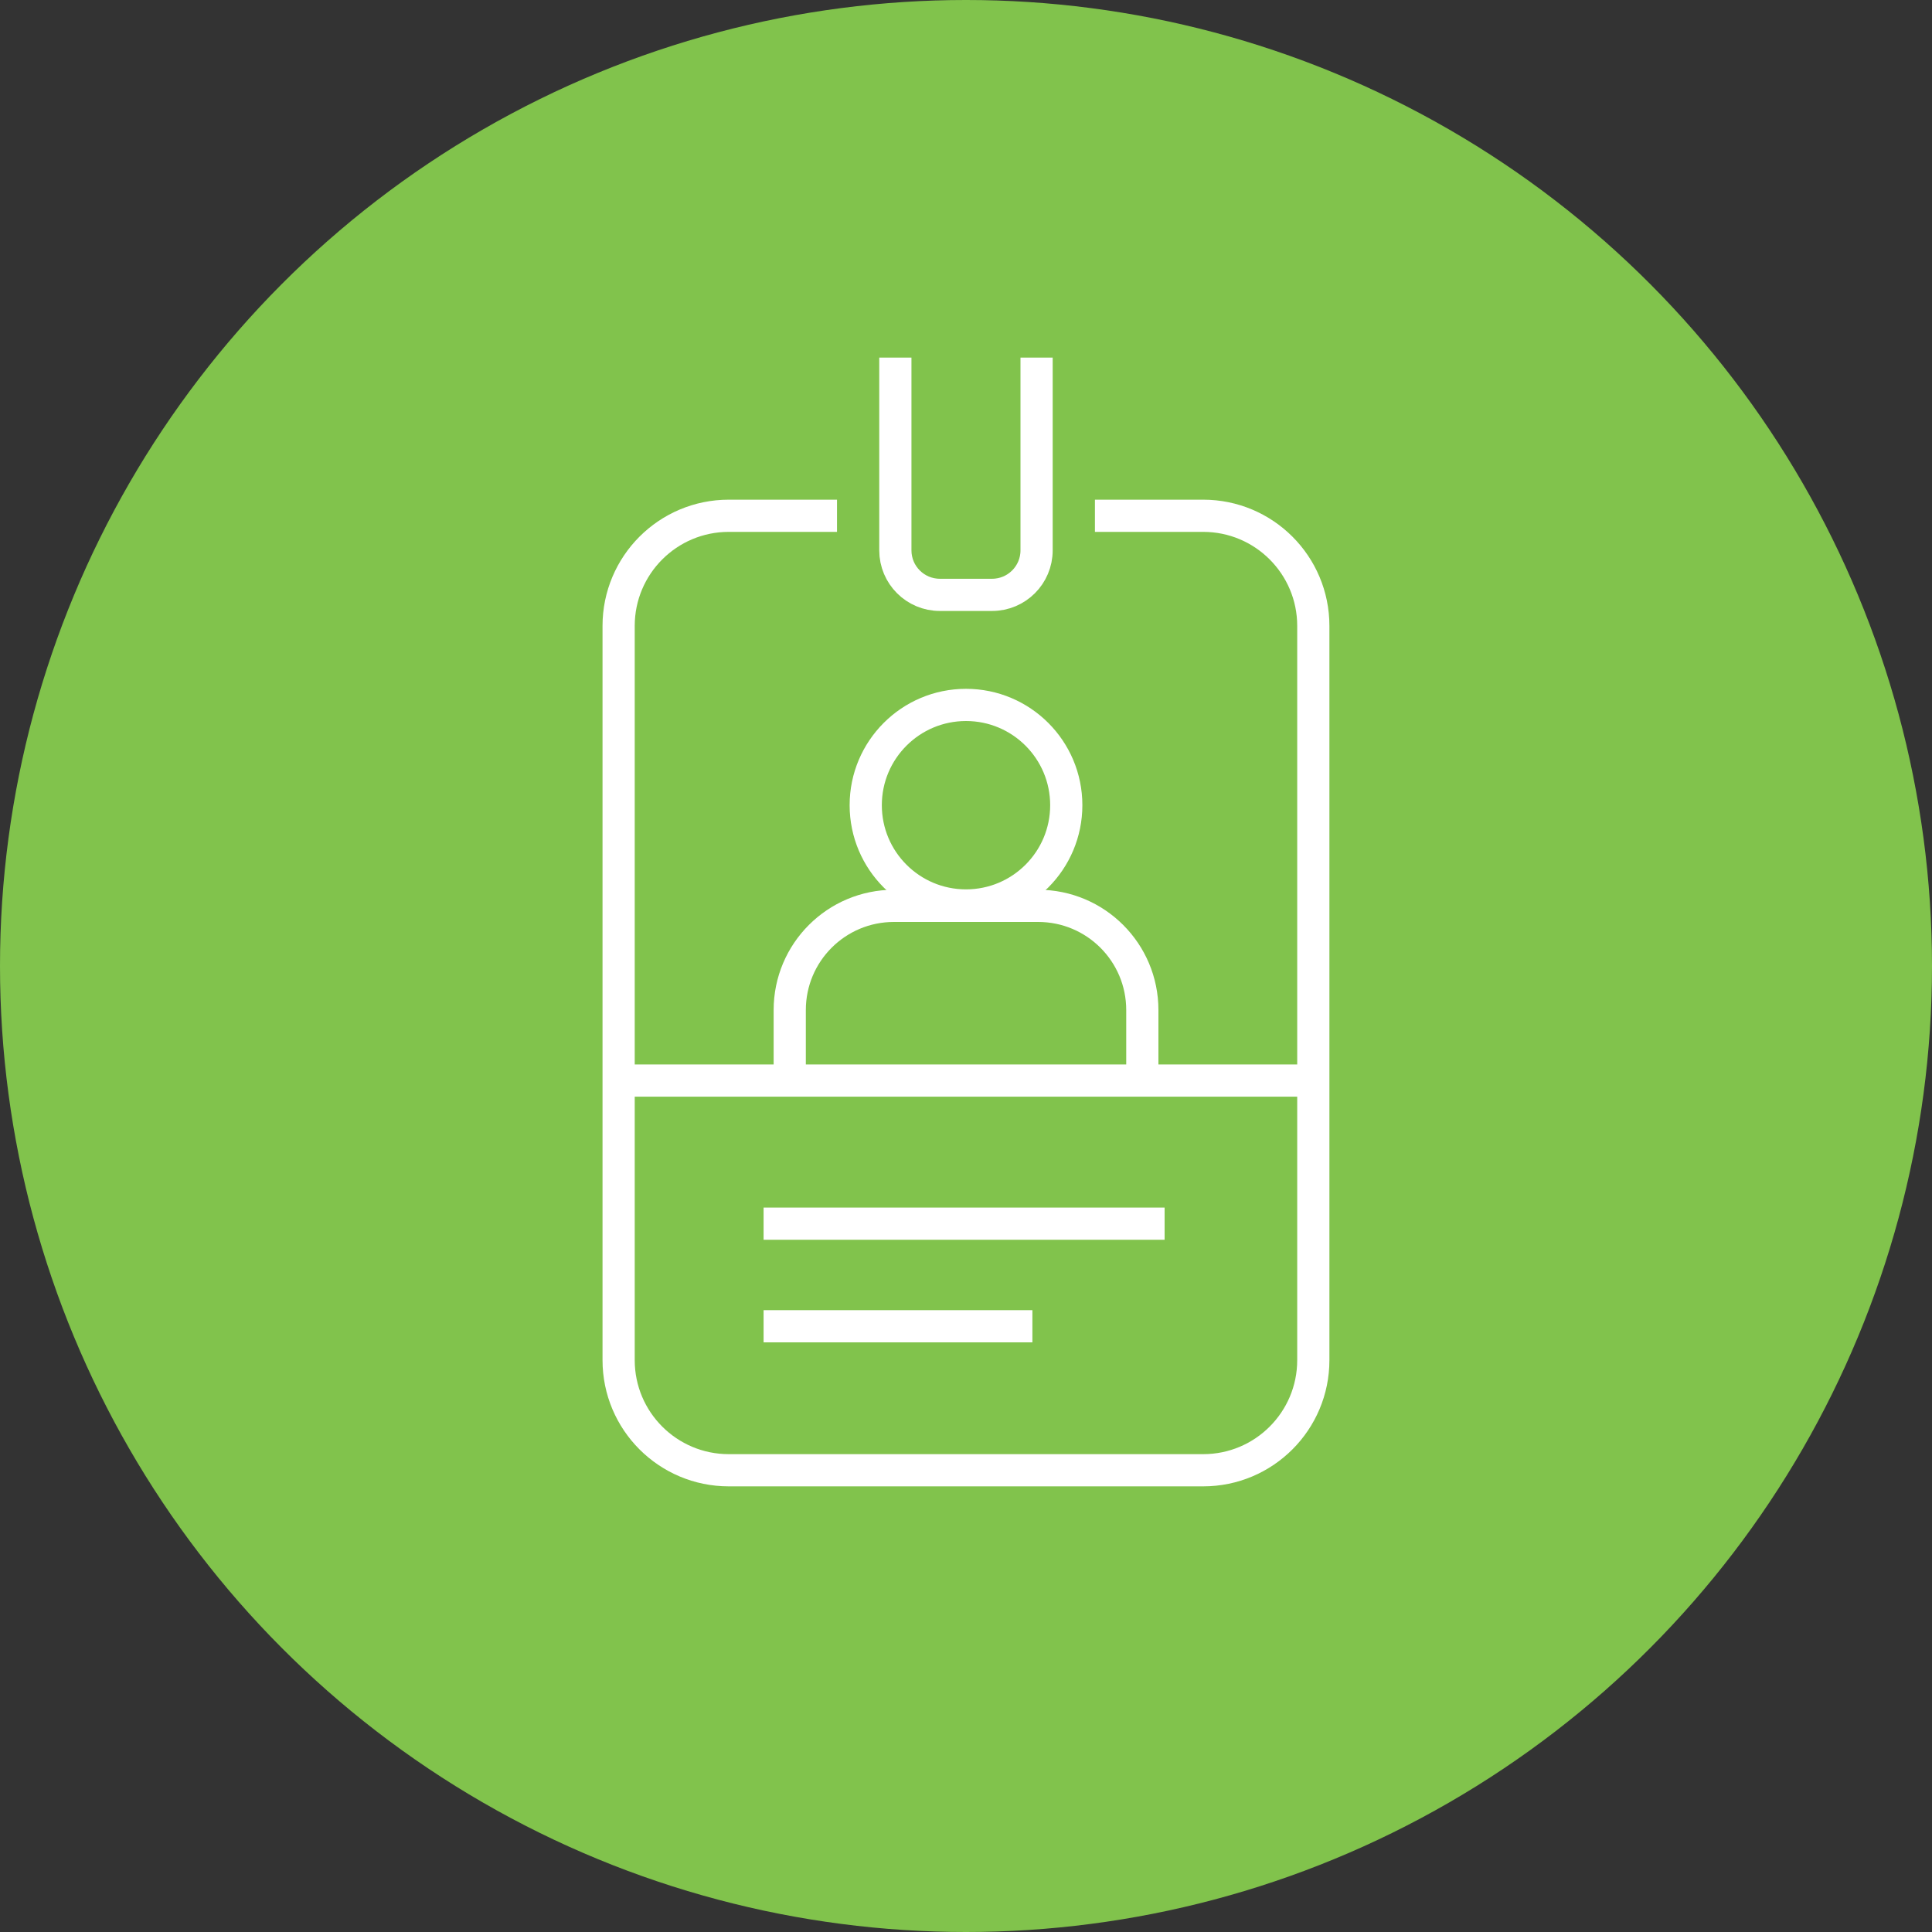 <svg xmlns="http://www.w3.org/2000/svg" id="Layer_1" viewBox="0 0 300 300"><rect x="0" y="0" width="300" height="300" fill="#333333" stroke="none"/><defs><style>.cls-1{fill:none;stroke:#fff;stroke-miterlimit:10;stroke-width:5px;}.cls-2{fill:#81c34c;stroke-width:0px;}</style></defs><circle class="cls-2" cx="150" cy="150" r="150"></circle><path class="cls-1" d="m129.97,80.09h-16.81c-9.45,0-17.1,7.66-17.1,17.1v114.01c0,9.45,7.66,17.1,17.1,17.1h73.67c9.45,0,17.1-7.66,17.1-17.1v-114.01c0-9.45-7.66-17.1-17.1-17.1h-16.81"></path><path class="cls-1" d="m160.96,55.53v29.93c0,3.81-3.09,6.91-6.91,6.91h-8.11c-3.81,0-6.91-3.09-6.91-6.91v-29.93"></path><path class="cls-1" d="m122.63,167.79v-10.95c0-8.94,7.24-16.18,16.18-16.18h22.39c8.94,0,16.18,7.24,16.18,16.18v10.95"></path><circle class="cls-1" cx="150" cy="125.03" r="15.57"></circle><line class="cls-1" x1="96.06" y1="167.79" x2="203.94" y2="167.79"></line><line class="cls-1" x1="118.57" y1="190.01" x2="180.84" y2="190.01"></line><line class="cls-1" x1="118.57" y1="205.94" x2="160.31" y2="205.94"></line></svg>